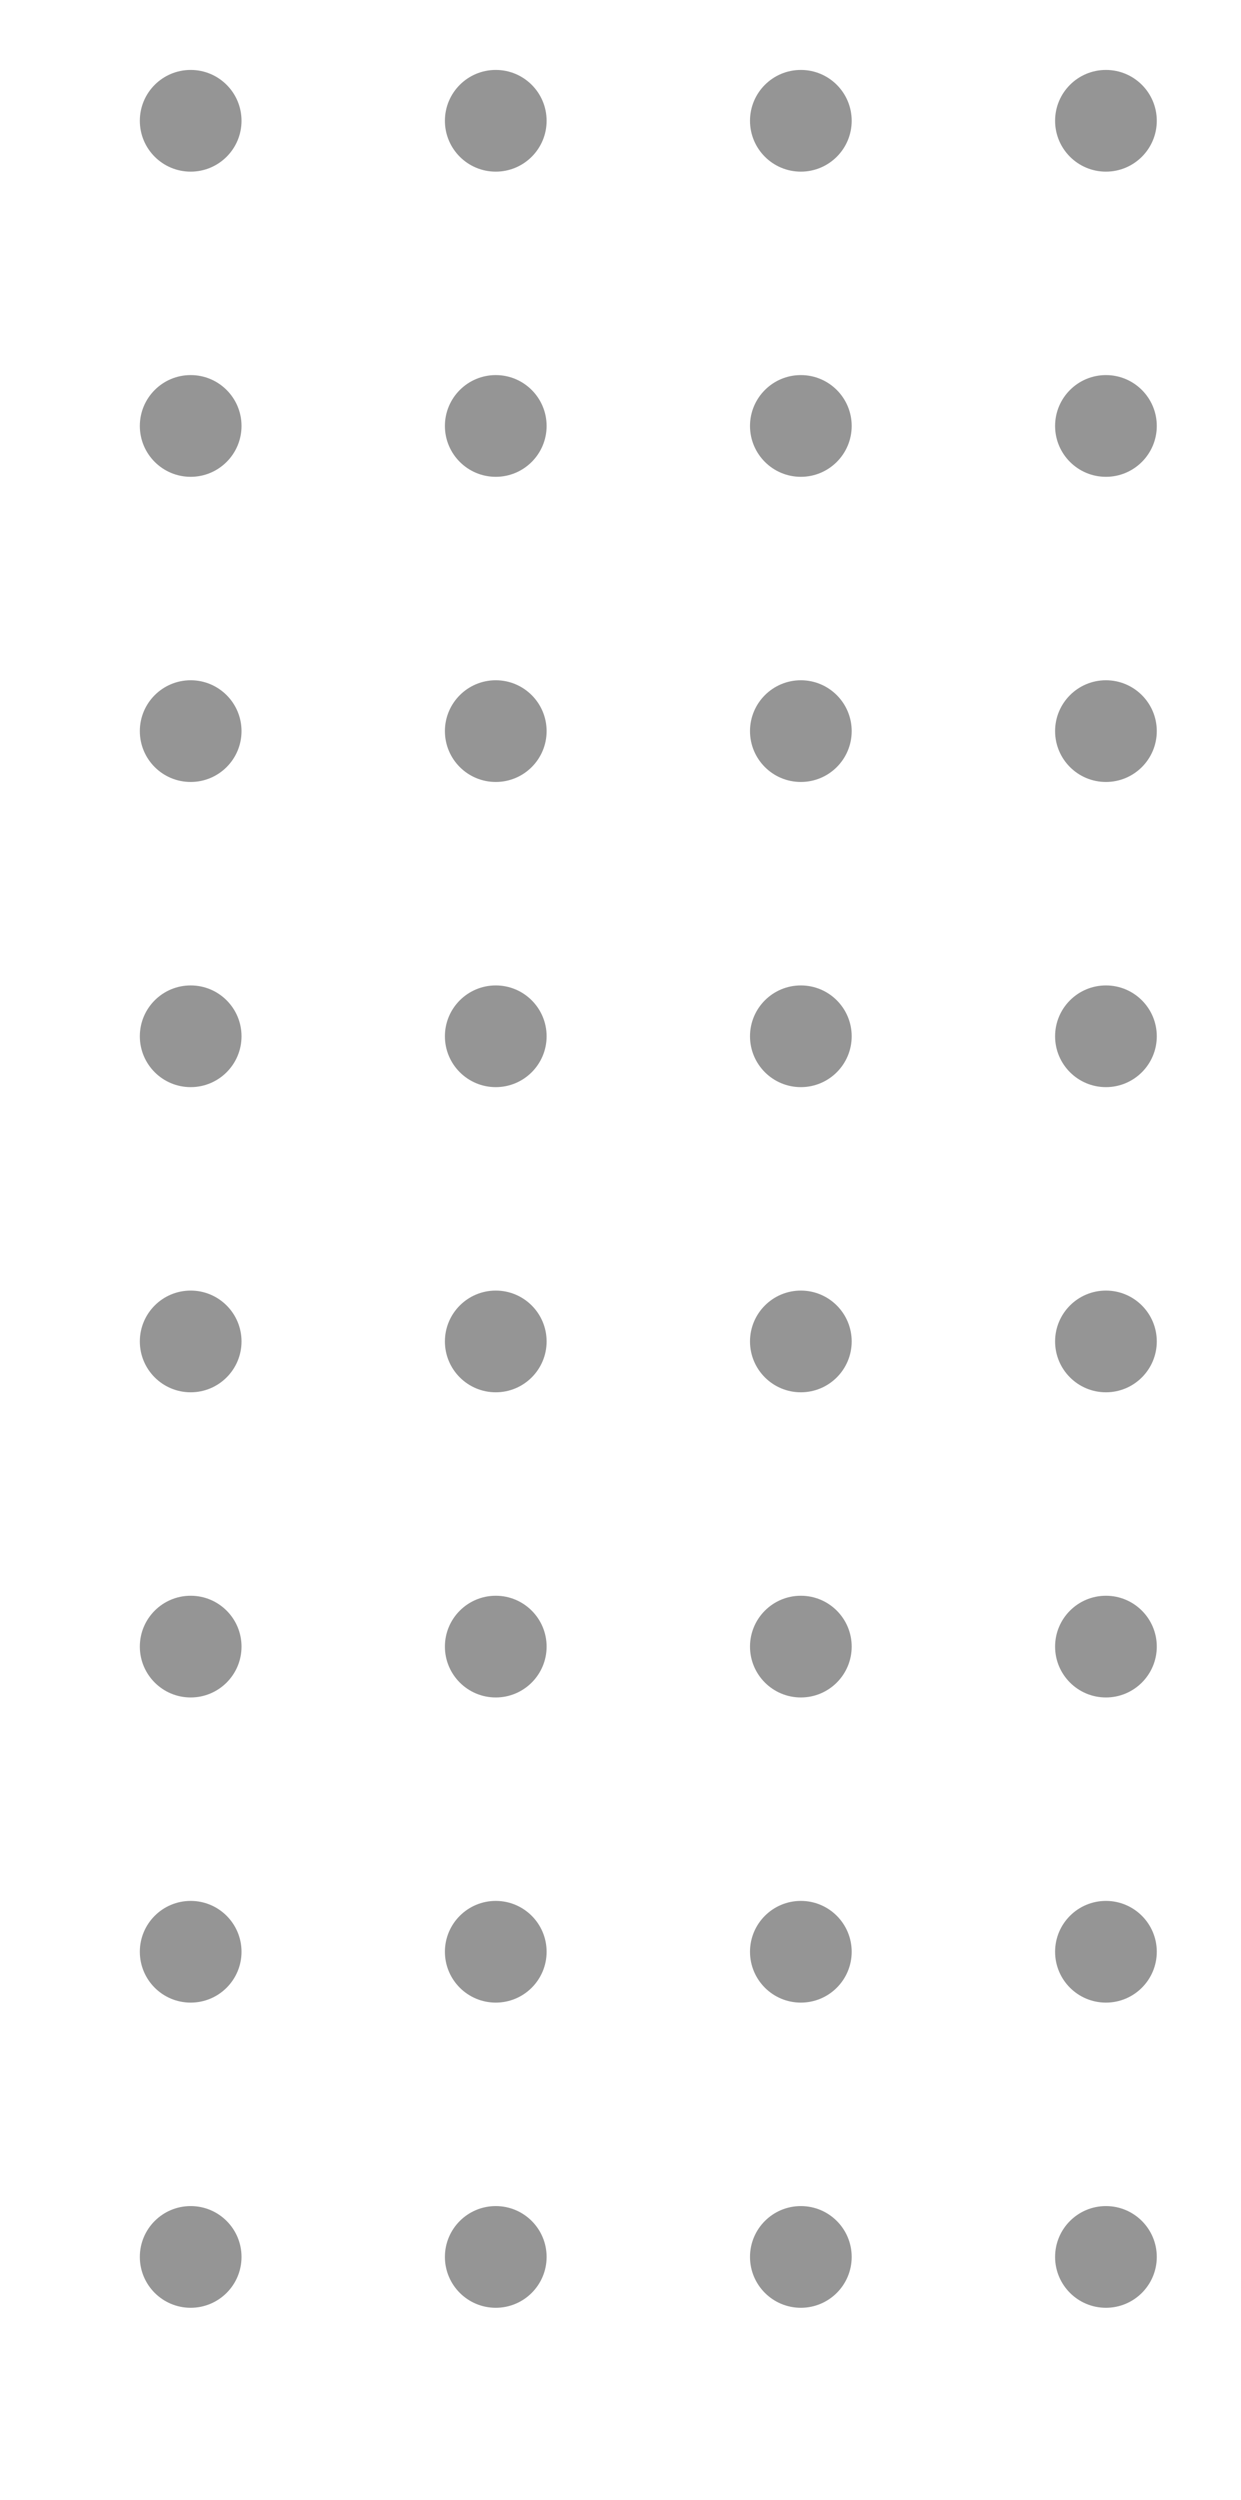 <svg xmlns="http://www.w3.org/2000/svg" width="71" height="143" viewBox="0 0 71 143" fill="none"><mask id="mask0" maskUnits="userSpaceOnUse" x="0" y="0" width="71" height="143"><rect width="71" height="143" fill="#C4C4C4"></rect></mask><g mask="url(#mask0)"><path d="M13.818 6.909C13.818 8.516 12.516 9.818 10.909 9.818C9.302 9.818 8 8.516 8 6.909C8 5.302 9.302 4 10.909 4C12.516 4 13.818 5.302 13.818 6.909Z" fill="#959595"></path><path d="M13.818 41.818C13.818 43.425 12.516 44.727 10.909 44.727C9.302 44.727 8 43.425 8 41.818C8 40.212 9.302 38.909 10.909 38.909C12.516 38.909 13.818 40.212 13.818 41.818Z" fill="#959595"></path><path d="M13.818 76.727C13.818 78.334 12.516 79.636 10.909 79.636C9.302 79.636 8 78.334 8 76.727C8 75.121 9.302 73.818 10.909 73.818C12.516 73.818 13.818 75.121 13.818 76.727Z" fill="#959595"></path><path d="M13.818 111.636C13.818 113.243 12.516 114.545 10.909 114.545C9.302 114.545 8 113.243 8 111.636C8 110.03 9.302 108.727 10.909 108.727C12.516 108.727 13.818 110.03 13.818 111.636Z" fill="#959595"></path><path d="M13.818 24.364C13.818 25.97 12.516 27.273 10.909 27.273C9.302 27.273 8 25.97 8 24.364C8 22.757 9.302 21.454 10.909 21.454C12.516 21.454 13.818 22.757 13.818 24.364Z" fill="#959595"></path><path d="M13.818 59.273C13.818 60.879 12.516 62.182 10.909 62.182C9.302 62.182 8 60.879 8 59.273C8 57.666 9.302 56.364 10.909 56.364C12.516 56.364 13.818 57.666 13.818 59.273Z" fill="#959595"></path><path d="M13.818 94.182C13.818 95.788 12.516 97.091 10.909 97.091C9.302 97.091 8 95.788 8 94.182C8 92.575 9.302 91.273 10.909 91.273C12.516 91.273 13.818 92.575 13.818 94.182Z" fill="#959595"></path><path d="M13.818 129.091C13.818 130.698 12.516 132 10.909 132C9.302 132 8 130.698 8 129.091C8 127.484 9.302 126.182 10.909 126.182C12.516 126.182 13.818 127.484 13.818 129.091Z" fill="#959595"></path><path d="M48.727 6.909C48.727 8.516 47.425 9.818 45.818 9.818C44.212 9.818 42.909 8.516 42.909 6.909C42.909 5.302 44.212 4 45.818 4C47.425 4 48.727 5.302 48.727 6.909Z" fill="#959595"></path><path d="M48.727 41.818C48.727 43.425 47.425 44.727 45.818 44.727C44.212 44.727 42.909 43.425 42.909 41.818C42.909 40.212 44.212 38.909 45.818 38.909C47.425 38.909 48.727 40.212 48.727 41.818Z" fill="#959595"></path><path d="M48.727 76.727C48.727 78.334 47.425 79.636 45.818 79.636C44.212 79.636 42.909 78.334 42.909 76.727C42.909 75.121 44.212 73.818 45.818 73.818C47.425 73.818 48.727 75.121 48.727 76.727Z" fill="#959595"></path><path d="M48.727 111.636C48.727 113.243 47.425 114.545 45.818 114.545C44.212 114.545 42.909 113.243 42.909 111.636C42.909 110.03 44.212 108.727 45.818 108.727C47.425 108.727 48.727 110.03 48.727 111.636Z" fill="#959595"></path><path d="M48.727 24.364C48.727 25.97 47.425 27.273 45.818 27.273C44.212 27.273 42.909 25.97 42.909 24.364C42.909 22.757 44.212 21.454 45.818 21.454C47.425 21.454 48.727 22.757 48.727 24.364Z" fill="#959595"></path><path d="M48.727 59.273C48.727 60.879 47.425 62.182 45.818 62.182C44.212 62.182 42.909 60.879 42.909 59.273C42.909 57.666 44.212 56.364 45.818 56.364C47.425 56.364 48.727 57.666 48.727 59.273Z" fill="#959595"></path><path d="M48.727 94.182C48.727 95.788 47.425 97.091 45.818 97.091C44.212 97.091 42.909 95.788 42.909 94.182C42.909 92.575 44.212 91.273 45.818 91.273C47.425 91.273 48.727 92.575 48.727 94.182Z" fill="#959595"></path><path d="M48.727 129.091C48.727 130.698 47.425 132 45.818 132C44.212 132 42.909 130.698 42.909 129.091C42.909 127.484 44.212 126.182 45.818 126.182C47.425 126.182 48.727 127.484 48.727 129.091Z" fill="#959595"></path><path d="M83.636 6.909C83.636 8.516 82.334 9.818 80.727 9.818C79.121 9.818 77.818 8.516 77.818 6.909C77.818 5.302 79.121 4 80.727 4C82.334 4 83.636 5.302 83.636 6.909Z" fill="#959595"></path><path d="M83.636 41.818C83.636 43.425 82.334 44.727 80.727 44.727C79.121 44.727 77.818 43.425 77.818 41.818C77.818 40.212 79.121 38.909 80.727 38.909C82.334 38.909 83.636 40.212 83.636 41.818Z" fill="#959595"></path><path d="M83.636 76.727C83.636 78.334 82.334 79.636 80.727 79.636C79.121 79.636 77.818 78.334 77.818 76.727C77.818 75.121 79.121 73.818 80.727 73.818C82.334 73.818 83.636 75.121 83.636 76.727Z" fill="#959595"></path><path d="M83.636 111.636C83.636 113.243 82.334 114.545 80.727 114.545C79.121 114.545 77.818 113.243 77.818 111.636C77.818 110.03 79.121 108.727 80.727 108.727C82.334 108.727 83.636 110.03 83.636 111.636Z" fill="#959595"></path><path d="M83.636 24.364C83.636 25.97 82.334 27.273 80.727 27.273C79.121 27.273 77.818 25.97 77.818 24.364C77.818 22.757 79.121 21.454 80.727 21.454C82.334 21.454 83.636 22.757 83.636 24.364Z" fill="#959595"></path><path d="M83.636 59.273C83.636 60.879 82.334 62.182 80.727 62.182C79.121 62.182 77.818 60.879 77.818 59.273C77.818 57.666 79.121 56.364 80.727 56.364C82.334 56.364 83.636 57.666 83.636 59.273Z" fill="#959595"></path><path d="M83.636 94.182C83.636 95.788 82.334 97.091 80.727 97.091C79.121 97.091 77.818 95.788 77.818 94.182C77.818 92.575 79.121 91.273 80.727 91.273C82.334 91.273 83.636 92.575 83.636 94.182Z" fill="#959595"></path><path d="M83.636 129.091C83.636 130.698 82.334 132 80.727 132C79.121 132 77.818 130.698 77.818 129.091C77.818 127.484 79.121 126.182 80.727 126.182C82.334 126.182 83.636 127.484 83.636 129.091Z" fill="#959595"></path><path d="M118.545 6.909C118.545 8.516 117.243 9.818 115.636 9.818C114.03 9.818 112.727 8.516 112.727 6.909C112.727 5.302 114.03 4 115.636 4C117.243 4 118.545 5.302 118.545 6.909Z" fill="#959595"></path><path d="M118.545 41.818C118.545 43.425 117.243 44.727 115.636 44.727C114.03 44.727 112.727 43.425 112.727 41.818C112.727 40.212 114.03 38.909 115.636 38.909C117.243 38.909 118.545 40.212 118.545 41.818Z" fill="#959595"></path><path d="M118.545 76.727C118.545 78.334 117.243 79.636 115.636 79.636C114.03 79.636 112.727 78.334 112.727 76.727C112.727 75.121 114.03 73.818 115.636 73.818C117.243 73.818 118.545 75.121 118.545 76.727Z" fill="#959595"></path><path d="M118.545 111.636C118.545 113.243 117.243 114.545 115.636 114.545C114.03 114.545 112.727 113.243 112.727 111.636C112.727 110.03 114.03 108.727 115.636 108.727C117.243 108.727 118.545 110.03 118.545 111.636Z" fill="#959595"></path><path d="M118.545 24.364C118.545 25.97 117.243 27.273 115.636 27.273C114.03 27.273 112.727 25.97 112.727 24.364C112.727 22.757 114.03 21.454 115.636 21.454C117.243 21.454 118.545 22.757 118.545 24.364Z" fill="#959595"></path><path d="M118.545 59.273C118.545 60.879 117.243 62.182 115.636 62.182C114.03 62.182 112.727 60.879 112.727 59.273C112.727 57.666 114.03 56.364 115.636 56.364C117.243 56.364 118.545 57.666 118.545 59.273Z" fill="#959595"></path><path d="M118.545 94.182C118.545 95.788 117.243 97.091 115.636 97.091C114.03 97.091 112.727 95.788 112.727 94.182C112.727 92.575 114.03 91.273 115.636 91.273C117.243 91.273 118.545 92.575 118.545 94.182Z" fill="#959595"></path><path d="M118.545 129.091C118.545 130.698 117.243 132 115.636 132C114.03 132 112.727 130.698 112.727 129.091C112.727 127.484 114.03 126.182 115.636 126.182C117.243 126.182 118.545 127.484 118.545 129.091Z" fill="#959595"></path><path d="M31.273 6.909C31.273 8.516 29.97 9.818 28.364 9.818C26.757 9.818 25.454 8.516 25.454 6.909C25.454 5.302 26.757 4 28.364 4C29.97 4 31.273 5.302 31.273 6.909Z" fill="#959595"></path><path d="M31.273 41.818C31.273 43.425 29.97 44.727 28.364 44.727C26.757 44.727 25.454 43.425 25.454 41.818C25.454 40.212 26.757 38.909 28.364 38.909C29.97 38.909 31.273 40.212 31.273 41.818Z" fill="#959595"></path><path d="M31.273 76.727C31.273 78.334 29.97 79.636 28.364 79.636C26.757 79.636 25.454 78.334 25.454 76.727C25.454 75.121 26.757 73.818 28.364 73.818C29.97 73.818 31.273 75.121 31.273 76.727Z" fill="#959595"></path><path d="M31.273 111.636C31.273 113.243 29.97 114.545 28.364 114.545C26.757 114.545 25.454 113.243 25.454 111.636C25.454 110.03 26.757 108.727 28.364 108.727C29.97 108.727 31.273 110.03 31.273 111.636Z" fill="#959595"></path><path d="M31.273 24.364C31.273 25.97 29.97 27.273 28.364 27.273C26.757 27.273 25.454 25.97 25.454 24.364C25.454 22.757 26.757 21.454 28.364 21.454C29.97 21.454 31.273 22.757 31.273 24.364Z" fill="#959595"></path><path d="M31.273 59.273C31.273 60.879 29.97 62.182 28.364 62.182C26.757 62.182 25.454 60.879 25.454 59.273C25.454 57.666 26.757 56.364 28.364 56.364C29.97 56.364 31.273 57.666 31.273 59.273Z" fill="#959595"></path><path d="M31.273 94.182C31.273 95.788 29.97 97.091 28.364 97.091C26.757 97.091 25.454 95.788 25.454 94.182C25.454 92.575 26.757 91.273 28.364 91.273C29.97 91.273 31.273 92.575 31.273 94.182Z" fill="#959595"></path><path d="M31.273 129.091C31.273 130.698 29.97 132 28.364 132C26.757 132 25.454 130.698 25.454 129.091C25.454 127.484 26.757 126.182 28.364 126.182C29.97 126.182 31.273 127.484 31.273 129.091Z" fill="#959595"></path><path d="M66.182 6.909C66.182 8.516 64.879 9.818 63.273 9.818C61.666 9.818 60.364 8.516 60.364 6.909C60.364 5.302 61.666 4 63.273 4C64.879 4 66.182 5.302 66.182 6.909Z" fill="#959595"></path><path d="M66.182 41.818C66.182 43.425 64.879 44.727 63.273 44.727C61.666 44.727 60.364 43.425 60.364 41.818C60.364 40.212 61.666 38.909 63.273 38.909C64.879 38.909 66.182 40.212 66.182 41.818Z" fill="#959595"></path><path d="M66.182 76.727C66.182 78.334 64.879 79.636 63.273 79.636C61.666 79.636 60.364 78.334 60.364 76.727C60.364 75.121 61.666 73.818 63.273 73.818C64.879 73.818 66.182 75.121 66.182 76.727Z" fill="#959595"></path><path d="M66.182 111.636C66.182 113.243 64.879 114.545 63.273 114.545C61.666 114.545 60.364 113.243 60.364 111.636C60.364 110.03 61.666 108.727 63.273 108.727C64.879 108.727 66.182 110.03 66.182 111.636Z" fill="#959595"></path><path d="M66.182 24.364C66.182 25.97 64.879 27.273 63.273 27.273C61.666 27.273 60.364 25.97 60.364 24.364C60.364 22.757 61.666 21.454 63.273 21.454C64.879 21.454 66.182 22.757 66.182 24.364Z" fill="#959595"></path><path d="M66.182 59.273C66.182 60.879 64.879 62.182 63.273 62.182C61.666 62.182 60.364 60.879 60.364 59.273C60.364 57.666 61.666 56.364 63.273 56.364C64.879 56.364 66.182 57.666 66.182 59.273Z" fill="#959595"></path><path d="M66.182 94.182C66.182 95.788 64.879 97.091 63.273 97.091C61.666 97.091 60.364 95.788 60.364 94.182C60.364 92.575 61.666 91.273 63.273 91.273C64.879 91.273 66.182 92.575 66.182 94.182Z" fill="#959595"></path><path d="M66.182 129.091C66.182 130.698 64.879 132 63.273 132C61.666 132 60.364 130.698 60.364 129.091C60.364 127.484 61.666 126.182 63.273 126.182C64.879 126.182 66.182 127.484 66.182 129.091Z" fill="#959595"></path><path d="M101.091 6.909C101.091 8.516 99.788 9.818 98.182 9.818C96.575 9.818 95.273 8.516 95.273 6.909C95.273 5.302 96.575 4 98.182 4C99.788 4 101.091 5.302 101.091 6.909Z" fill="#959595"></path><path d="M101.091 41.818C101.091 43.425 99.788 44.727 98.182 44.727C96.575 44.727 95.273 43.425 95.273 41.818C95.273 40.212 96.575 38.909 98.182 38.909C99.788 38.909 101.091 40.212 101.091 41.818Z" fill="#959595"></path><path d="M101.091 76.727C101.091 78.334 99.788 79.636 98.182 79.636C96.575 79.636 95.273 78.334 95.273 76.727C95.273 75.121 96.575 73.818 98.182 73.818C99.788 73.818 101.091 75.121 101.091 76.727Z" fill="#959595"></path><path d="M101.091 111.636C101.091 113.243 99.788 114.545 98.182 114.545C96.575 114.545 95.273 113.243 95.273 111.636C95.273 110.03 96.575 108.727 98.182 108.727C99.788 108.727 101.091 110.03 101.091 111.636Z" fill="#959595"></path><path d="M101.091 24.364C101.091 25.97 99.788 27.273 98.182 27.273C96.575 27.273 95.273 25.97 95.273 24.364C95.273 22.757 96.575 21.454 98.182 21.454C99.788 21.454 101.091 22.757 101.091 24.364Z" fill="#959595"></path><path d="M101.091 59.273C101.091 60.879 99.788 62.182 98.182 62.182C96.575 62.182 95.273 60.879 95.273 59.273C95.273 57.666 96.575 56.364 98.182 56.364C99.788 56.364 101.091 57.666 101.091 59.273Z" fill="#959595"></path><path d="M101.091 94.182C101.091 95.788 99.788 97.091 98.182 97.091C96.575 97.091 95.273 95.788 95.273 94.182C95.273 92.575 96.575 91.273 98.182 91.273C99.788 91.273 101.091 92.575 101.091 94.182Z" fill="#959595"></path><path d="M101.091 129.091C101.091 130.698 99.788 132 98.182 132C96.575 132 95.273 130.698 95.273 129.091C95.273 127.484 96.575 126.182 98.182 126.182C99.788 126.182 101.091 127.484 101.091 129.091Z" fill="#959595"></path><path d="M136 6.909C136 8.516 134.698 9.818 133.091 9.818C131.484 9.818 130.182 8.516 130.182 6.909C130.182 5.302 131.484 4 133.091 4C134.698 4 136 5.302 136 6.909Z" fill="#959595"></path><path d="M136 41.818C136 43.425 134.698 44.727 133.091 44.727C131.484 44.727 130.182 43.425 130.182 41.818C130.182 40.212 131.484 38.909 133.091 38.909C134.698 38.909 136 40.212 136 41.818Z" fill="#959595"></path><path d="M136 76.727C136 78.334 134.698 79.636 133.091 79.636C131.484 79.636 130.182 78.334 130.182 76.727C130.182 75.121 131.484 73.818 133.091 73.818C134.698 73.818 136 75.121 136 76.727Z" fill="#959595"></path><path d="M136 111.636C136 113.243 134.698 114.545 133.091 114.545C131.484 114.545 130.182 113.243 130.182 111.636C130.182 110.03 131.484 108.727 133.091 108.727C134.698 108.727 136 110.03 136 111.636Z" fill="#959595"></path><path d="M136 24.364C136 25.97 134.698 27.273 133.091 27.273C131.484 27.273 130.182 25.97 130.182 24.364C130.182 22.757 131.484 21.454 133.091 21.454C134.698 21.454 136 22.757 136 24.364Z" fill="#959595"></path><path d="M136 59.273C136 60.879 134.698 62.182 133.091 62.182C131.484 62.182 130.182 60.879 130.182 59.273C130.182 57.666 131.484 56.364 133.091 56.364C134.698 56.364 136 57.666 136 59.273Z" fill="#959595"></path><path d="M136 94.182C136 95.788 134.698 97.091 133.091 97.091C131.484 97.091 130.182 95.788 130.182 94.182C130.182 92.575 131.484 91.273 133.091 91.273C134.698 91.273 136 92.575 136 94.182Z" fill="#959595"></path><path d="M136 129.091C136 130.698 134.698 132 133.091 132C131.484 132 130.182 130.698 130.182 129.091C130.182 127.484 131.484 126.182 133.091 126.182C134.698 126.182 136 127.484 136 129.091Z" fill="#959595"></path></g></svg>